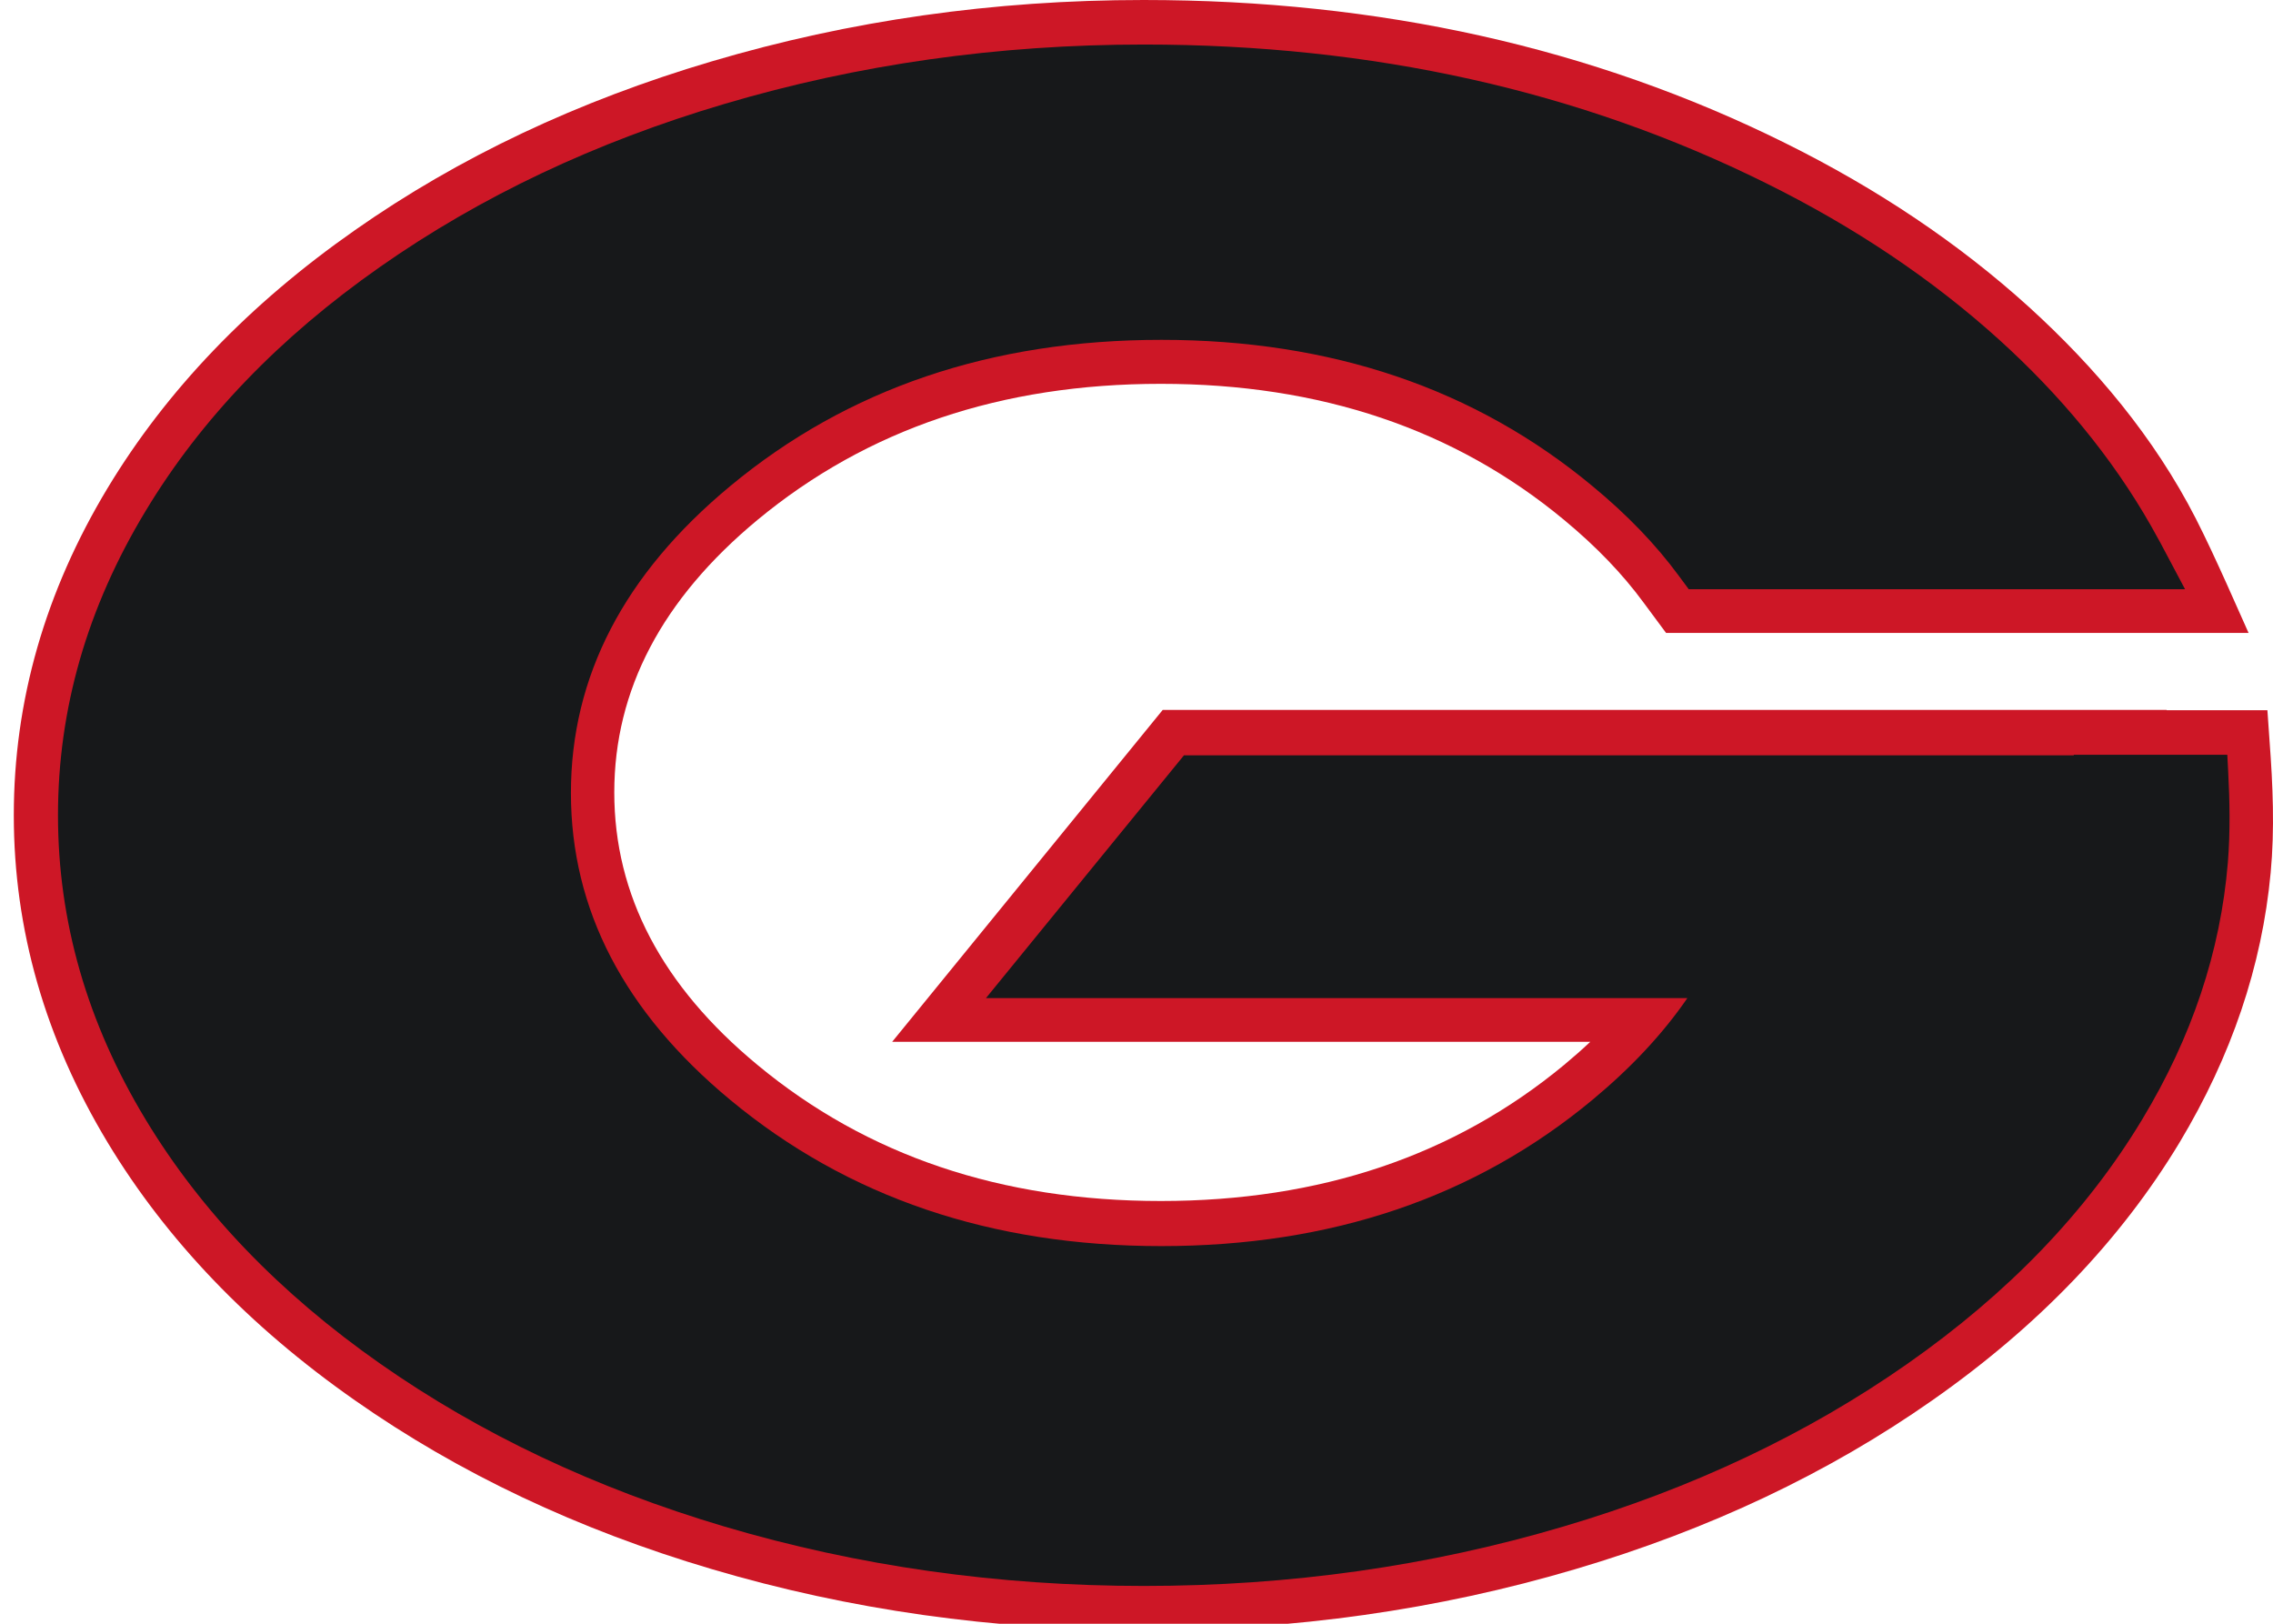 <svg xmlns="http://www.w3.org/2000/svg" version="1.1" xmlns:xlink="http://www.w3.org/1999/xlink" xmlns:svgjs="http://svgjs.dev/svgjs" width="112" height="80"><svg width="112" height="80" viewBox="0 0 112 80" fill="none" xmlns="http://www.w3.org/2000/svg">
	<g clip-path="url(#clip0_3848_2627)">
		<path fill-rule="evenodd" clip-rule="evenodd" d="M106.766 34.991H111.724L111.832 36.536C111.993 38.69 112.087 40.843 111.885 42.998C111.455 47.603 109.95 52.033 107.397 56.287C104.495 61.096 100.437 65.336 95.21 68.994C90.09 72.584 84.218 75.361 77.621 77.311C70.849 79.316 63.754 80.319 56.35 80.319C48.946 80.319 41.851 79.316 35.079 77.311C28.481 75.361 22.609 72.584 17.49 68.994C12.263 65.336 8.205 61.096 5.302 56.287C2.225 51.18 0.68 45.802 0.68 40.166C0.68 34.531 2.225 29.153 5.302 24.046C8.205 19.236 12.263 14.996 17.49 11.339C22.609 7.749 28.481 4.972 35.079 3.021C41.851 1.016 48.946 0 56.35 0C67.946 0 78.481 2.344 87.954 7.044C92.522 9.307 96.527 12.002 99.967 15.118C103.259 18.112 106.148 21.553 108.19 25.536C108.728 26.592 109.225 27.676 109.709 28.746L110.797 31.185H82.095L80.98 29.681C79.945 28.272 78.642 26.917 77.07 25.617C71.682 21.146 65.057 18.911 57.196 18.911C49.336 18.911 42.725 21.146 37.323 25.617C32.62 29.518 30.268 33.989 30.268 39.042C30.268 44.095 32.62 48.579 37.323 52.467C42.711 56.937 49.336 59.172 57.196 59.172C65.057 59.172 71.668 56.937 77.07 52.467C77.527 52.087 77.957 51.708 78.36 51.329H43.961L57.291 34.978H106.752L106.766 34.991Z" fill="#CD1726"></path>
		<path fill-rule="evenodd" clip-rule="evenodd" d="M102.184 37.186H109.749L109.789 37.958C109.87 39.475 109.897 40.979 109.776 42.496C109.413 46.885 108.002 51.098 105.557 55.149C102.816 59.7 98.959 63.71 93.987 67.192C89.056 70.646 83.399 73.329 77.03 75.212C70.445 77.162 63.566 78.138 56.364 78.138C49.161 78.138 42.281 77.162 35.697 75.212C29.315 73.315 23.671 70.646 18.74 67.192C13.768 63.71 9.911 59.687 7.17 55.149C4.295 50.394 2.857 45.395 2.857 40.166C2.857 34.937 4.295 29.938 7.17 25.183C9.911 20.631 13.768 16.622 18.74 13.14C23.671 9.686 29.328 7.003 35.697 5.12C42.281 3.17 49.161 2.194 56.364 2.194C67.624 2.194 77.836 4.47 87.013 9.022C91.394 11.189 95.237 13.777 98.529 16.757C101.458 19.412 104.038 22.474 106 25.928C106.148 26.199 106.296 26.457 106.444 26.728L107.666 29.03H83.211L82.74 28.394C81.598 26.836 80.174 25.359 78.468 23.951C72.676 19.141 65.595 16.744 57.223 16.744C48.852 16.744 41.771 19.141 35.979 23.951C30.752 28.285 28.132 33.325 28.132 39.069C28.132 44.812 30.752 49.852 35.979 54.187C41.771 58.996 48.852 61.394 57.223 61.394C65.595 61.394 72.676 58.996 78.468 54.187C80.376 52.602 81.934 50.936 83.144 49.175H48.583L58.339 37.213H102.184V37.186Z" fill="#17181A"></path>
		<path fill-rule="evenodd" clip-rule="evenodd" d="M98.892 38.757H108.271C108.271 38.96 108.284 39.177 108.298 39.38C108.325 40.261 108.298 41.141 108.244 42.022C106.86 61.272 84.151 76.58 56.35 76.58C28.549 76.58 4.389 60.27 4.389 40.153C4.389 20.035 27.662 3.739 56.35 3.739C72.999 3.739 87.82 9.225 97.333 17.773C100.061 20.225 102.466 23.029 104.347 26.199C104.589 26.619 104.831 27.039 105.059 27.459H83.963C82.74 25.806 81.236 24.235 79.435 22.731C73.348 17.692 65.944 15.172 57.197 15.172C48.449 15.172 41.045 17.692 34.958 22.731C29.355 27.378 26.547 32.824 26.547 39.055C26.547 45.287 29.355 50.733 34.958 55.379C41.045 60.419 48.449 62.938 57.197 62.938C65.944 62.938 73.348 60.419 79.435 55.379C82.31 52.995 84.447 50.394 85.858 47.59H51.849L59.064 38.744H98.905L98.892 38.757Z" fill="#17181A"></path>
	</g>
	<defs>
		<clipPath id="SvgjsClipPath1021">
			<rect width="111.32" height="80" fill="white" transform="translate(0.68)"></rect>
		</clipPath>
	</defs>
</svg><style>@media (prefers-color-scheme: light) { :root { filter: none; } }
@media (prefers-color-scheme: dark) { :root { filter: none; } }
</style></svg>